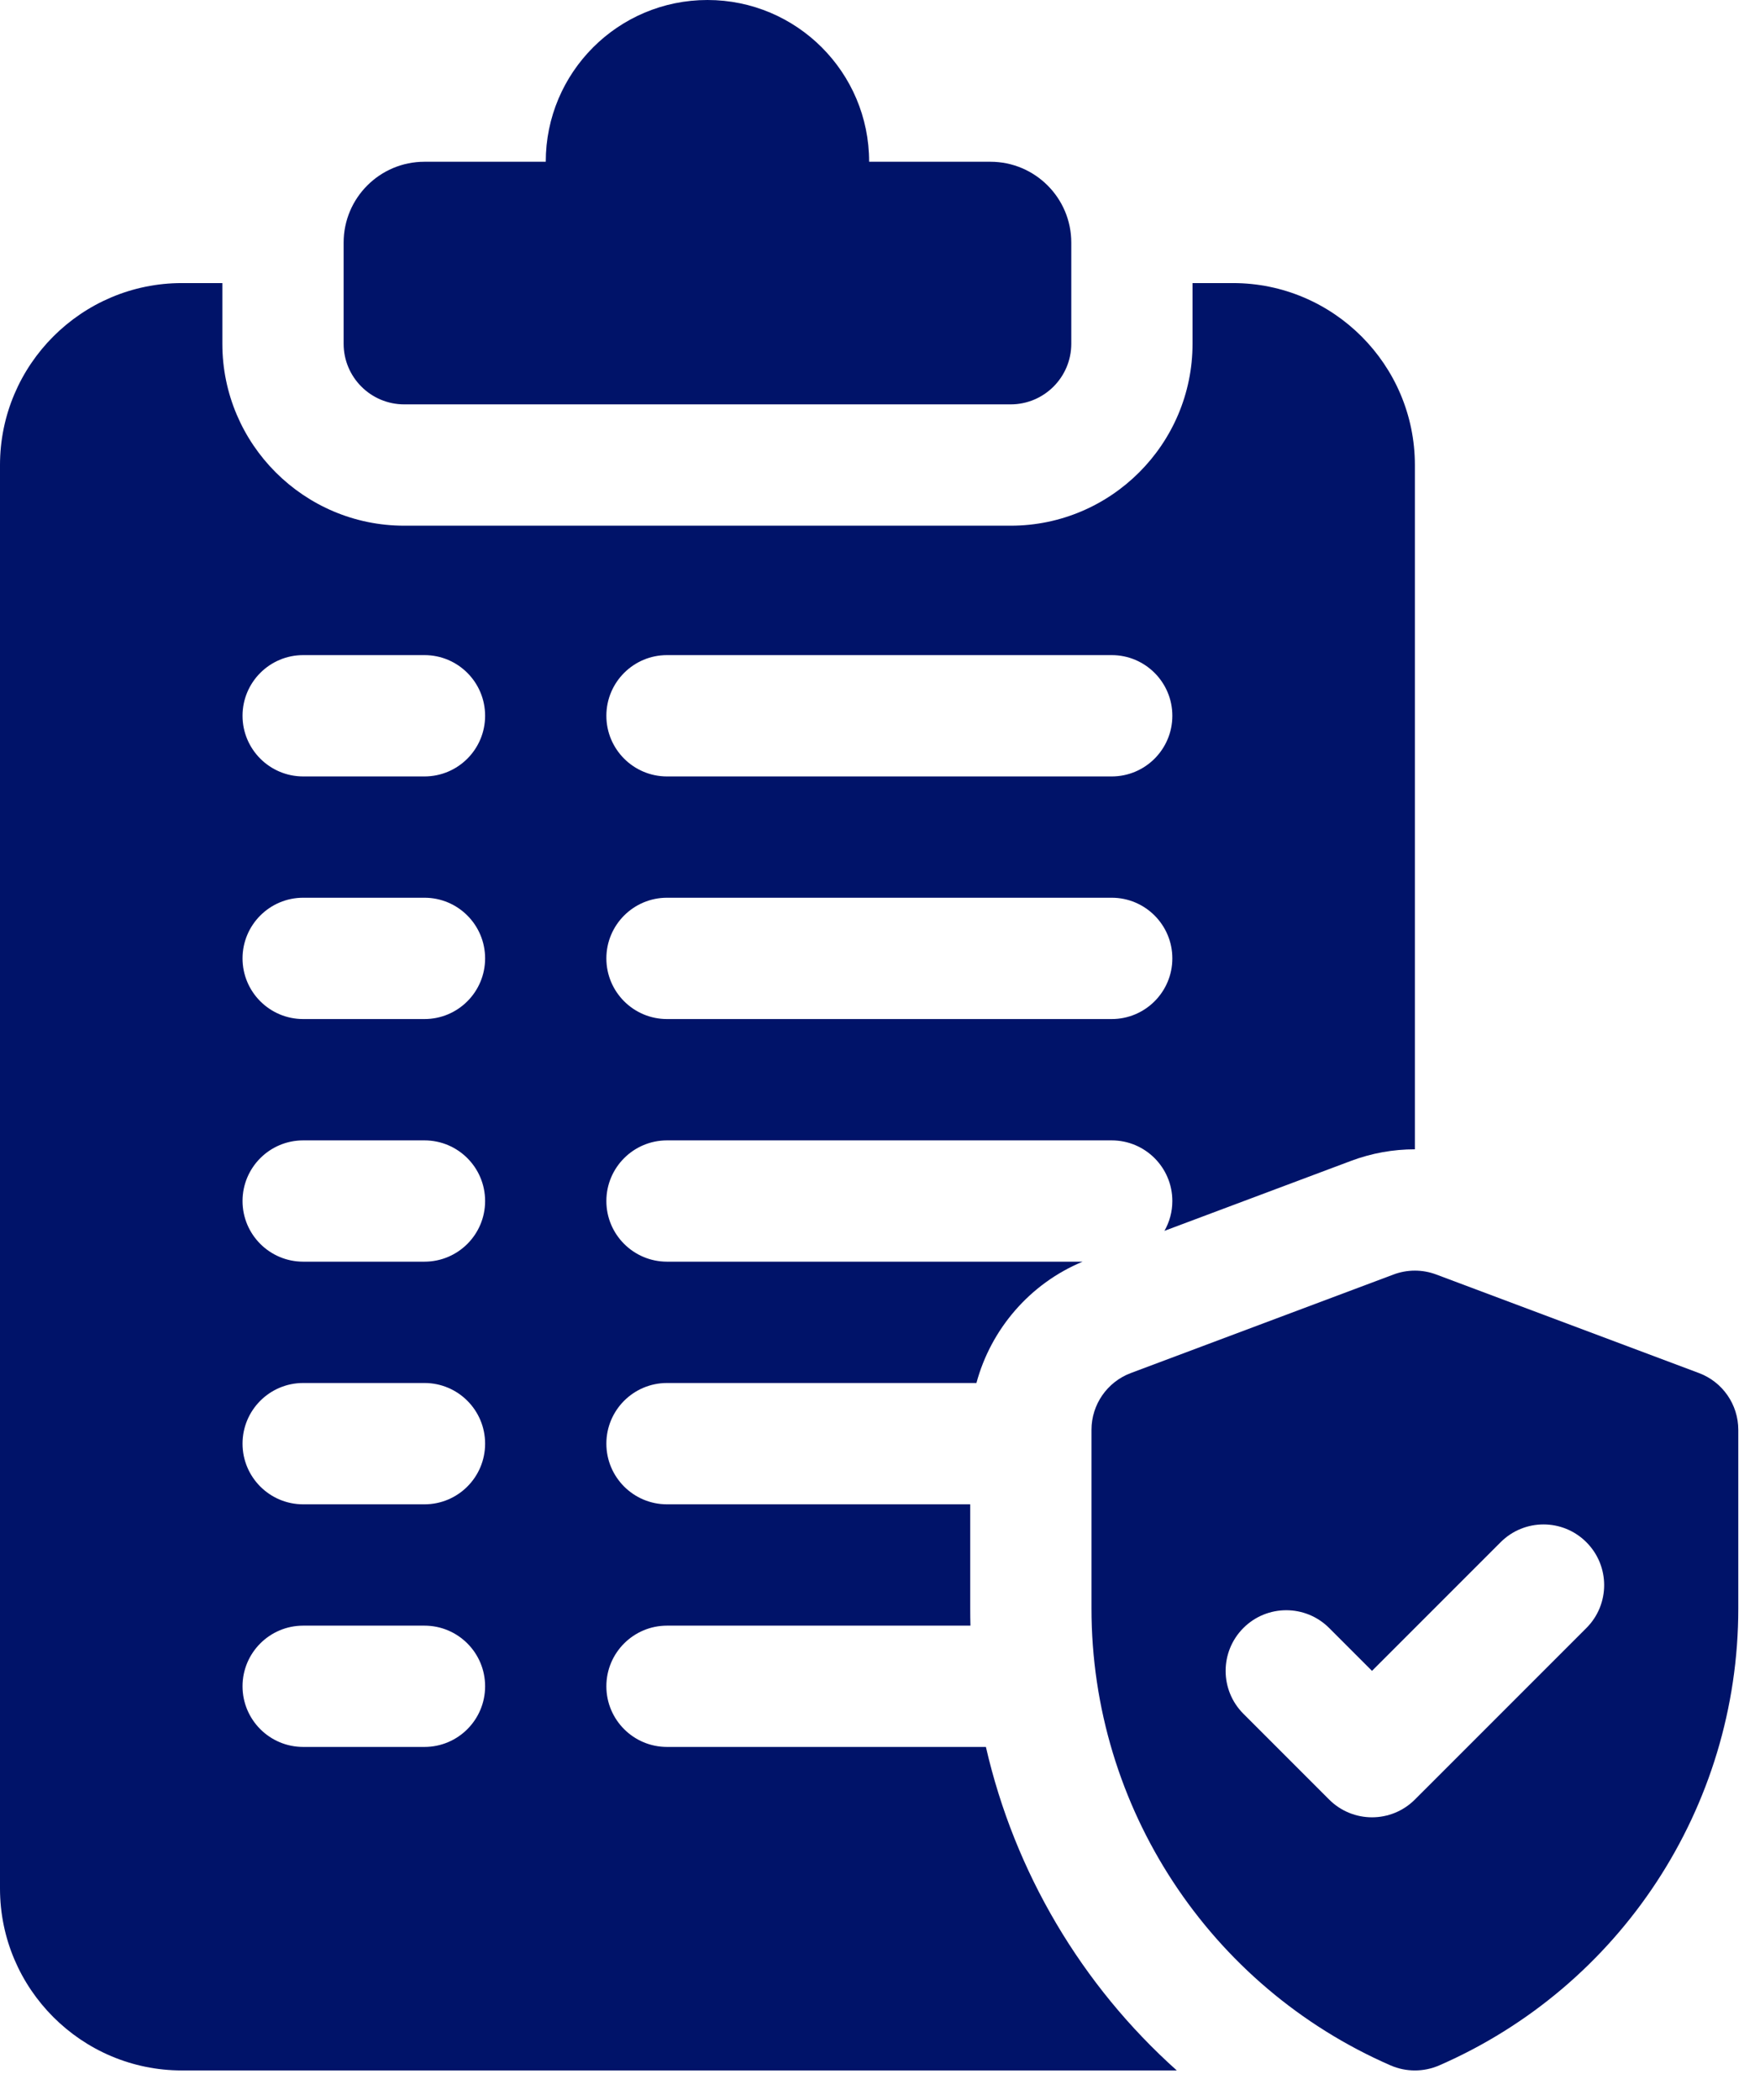 <?xml version="1.0" encoding="UTF-8"?> <svg xmlns="http://www.w3.org/2000/svg" width="57" height="68" viewBox="0 0 57 68" fill="none"><path d="M13.092 13.092H32.731C33.815 13.092 34.695 12.213 34.695 11.129V7.855C34.695 6.409 33.522 5.237 32.076 5.237H28.148C28.148 2.345 25.804 0 22.912 0C20.019 0 17.675 2.345 17.675 5.237H13.747C12.301 5.237 11.129 6.409 11.129 7.855V11.129C11.129 12.213 12.008 13.092 13.092 13.092Z" fill="#001369"></path><path d="M31.93 56.559H21.602C20.518 56.559 19.638 55.68 19.638 54.595C19.638 53.511 20.518 52.632 21.602 52.632H31.429C31.424 52.446 31.422 52.261 31.422 52.075V48.704H21.602C20.518 48.704 19.638 47.825 19.638 46.74C19.638 45.655 20.518 44.776 21.602 44.776H31.623C32.093 43.031 33.355 41.556 35.062 40.848H21.602C20.518 40.848 19.638 39.969 19.638 38.885C19.638 37.8 20.518 36.921 21.602 36.921H36.004C37.088 36.921 37.968 37.8 37.968 38.885C37.968 39.236 37.874 39.565 37.712 39.85L43.754 37.585C44.419 37.336 45.114 37.21 45.823 37.21V15.057C45.823 11.808 43.18 9.165 39.931 9.165H38.622V11.129C38.622 14.377 35.979 17.02 32.731 17.02H13.092C9.844 17.02 7.201 14.377 7.201 11.129V9.165H5.892C2.643 9.165 0 11.808 0 15.057V61.142C0 64.39 2.643 67.033 5.892 67.033H38.112C35.03 64.276 32.86 60.617 31.93 56.559ZM21.602 21.21H36.004C37.088 21.21 37.968 22.089 37.968 23.174C37.968 24.258 37.088 25.138 36.004 25.138H21.602C20.518 25.138 19.638 24.258 19.638 23.174C19.638 22.089 20.518 21.21 21.602 21.21ZM21.602 29.065H36.004C37.088 29.065 37.968 29.945 37.968 31.029C37.968 32.114 37.088 32.993 36.004 32.993H21.602C20.518 32.993 19.638 32.114 19.638 31.029C19.638 29.945 20.518 29.065 21.602 29.065ZM13.747 56.559H9.819C8.735 56.559 7.855 55.68 7.855 54.595C7.855 53.511 8.735 52.632 9.819 52.632H13.747C14.832 52.632 15.711 53.511 15.711 54.595C15.711 55.68 14.832 56.559 13.747 56.559ZM13.747 48.704H9.819C8.735 48.704 7.855 47.825 7.855 46.74C7.855 45.655 8.735 44.776 9.819 44.776H13.747C14.832 44.776 15.711 45.655 15.711 46.74C15.711 47.825 14.832 48.704 13.747 48.704ZM13.747 40.848H9.819C8.735 40.848 7.855 39.969 7.855 38.885C7.855 37.8 8.735 36.921 9.819 36.921H13.747C14.832 36.921 15.711 37.8 15.711 38.885C15.711 39.969 14.832 40.848 13.747 40.848ZM13.747 32.993H9.819C8.735 32.993 7.855 32.114 7.855 31.029C7.855 29.945 8.735 29.065 9.819 29.065H13.747C14.832 29.065 15.711 29.945 15.711 31.029C15.711 32.114 14.832 32.993 13.747 32.993ZM13.747 25.138H9.819C8.735 25.138 7.855 24.258 7.855 23.174C7.855 22.089 8.735 21.21 9.819 21.21H13.747C14.832 21.21 15.711 22.089 15.711 23.174C15.711 24.258 14.832 25.138 13.747 25.138Z" fill="#001369"></path><path d="M55.023 44.454L46.513 41.263C46.068 41.096 45.578 41.096 45.133 41.263L36.623 44.454C35.857 44.741 35.349 45.474 35.349 46.293V52.075C35.349 58.518 39.176 64.314 45.032 66.868C45.536 67.088 46.109 67.088 46.614 66.868C52.47 64.314 56.297 58.518 56.297 52.075V46.293C56.297 45.474 55.789 44.741 55.023 44.454ZM51.378 52.708L45.823 58.262C45.056 59.029 43.813 59.029 43.046 58.262L40.269 55.485C39.502 54.718 39.502 53.475 40.269 52.708C41.035 51.941 42.279 51.941 43.046 52.708L44.434 54.096L48.6 49.931C49.367 49.163 50.611 49.163 51.377 49.931C52.144 50.697 52.145 51.941 51.378 52.708Z" fill="#001369"></path></svg> 